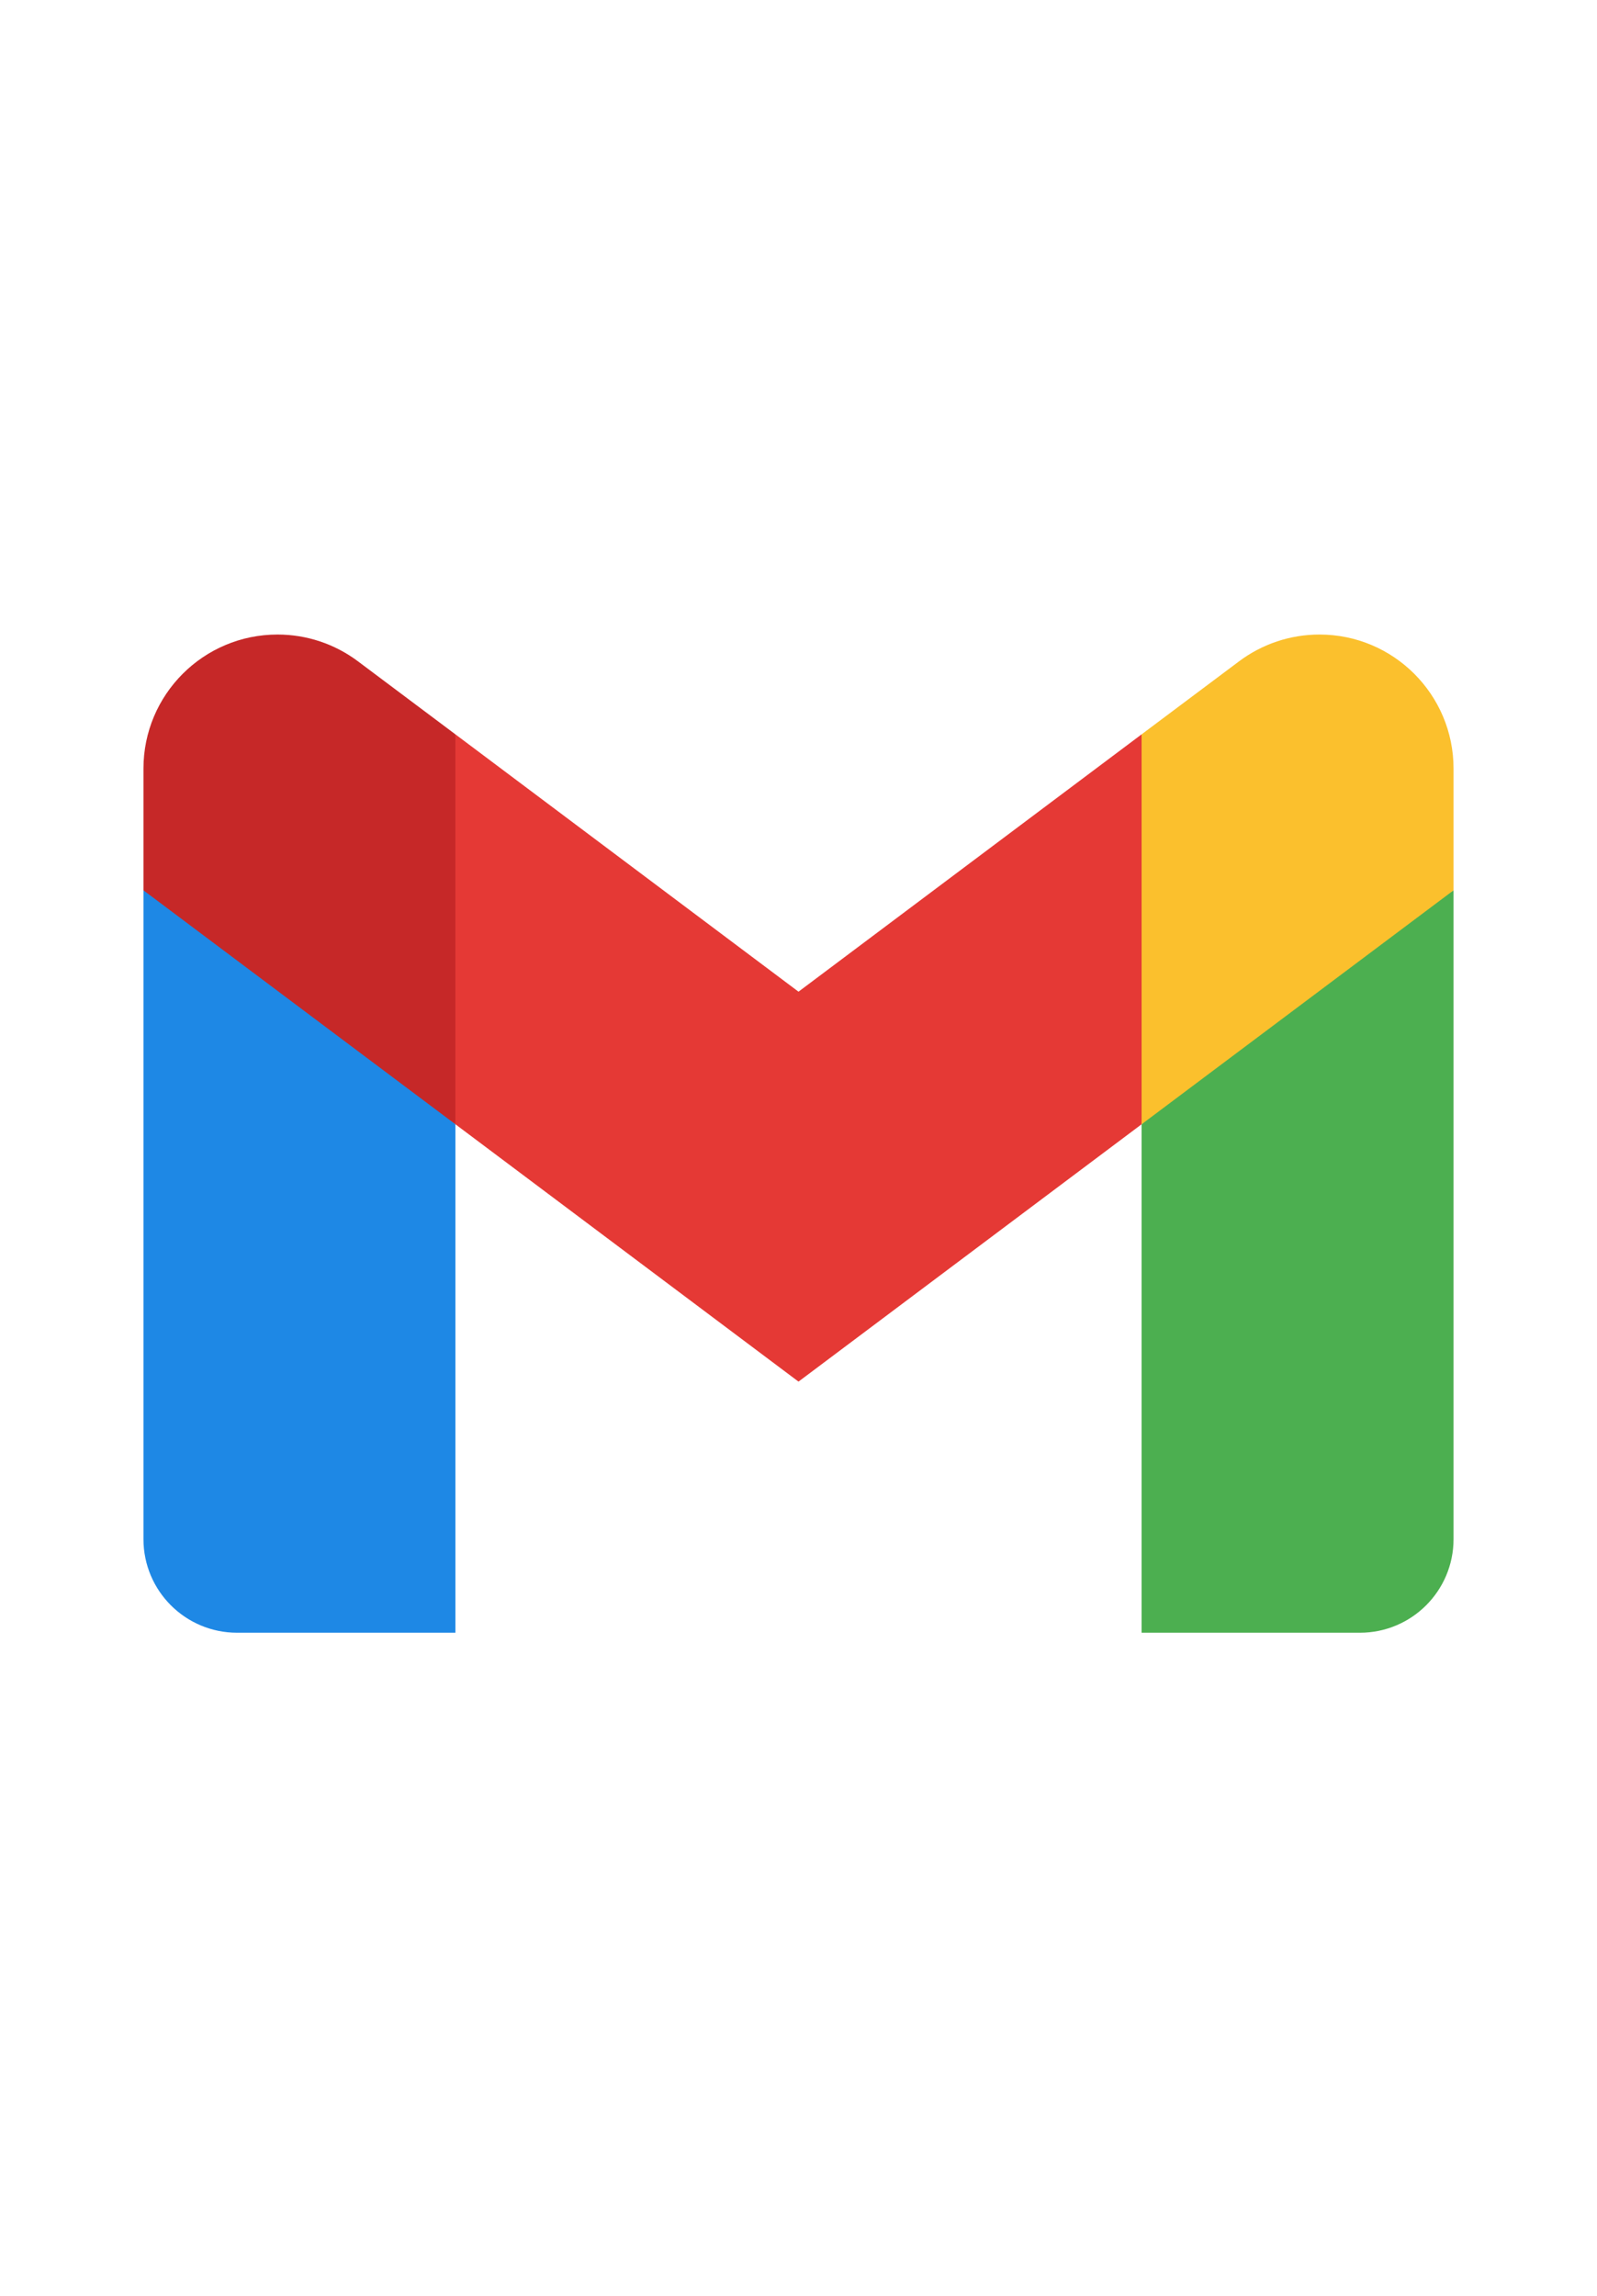 <?xml version="1.0" encoding="utf-8"?>
<svg width="48" height="69" viewBox="0 0 48 36.859" fill="none" xmlns="http://www.w3.org/2000/svg">
  <g clip-path="url(#clip0_667_5923)">
    <path d="M43.688 10.688L39 13.266L34.312 17.719V33H40.875C42.428 33 43.688 31.741 43.688 30.188V10.688Z" fill="#4CAF50"/>
    <path d="M4.312 10.688L7.701 12.291L13.688 17.719V33H7.125C5.572 33 4.312 31.741 4.312 30.188V10.688Z" fill="#1E88E5"/>
    <path d="M34.312 6L24 13.734L13.688 6L12.75 11.438L13.688 17.719L24 25.453L34.312 17.719L35.25 11.438L34.312 6Z" fill="#E53935"/>
    <path d="M4.312 7.029V10.688L13.688 17.719V6L10.759 3.805C10.062 3.282 9.214 3 8.342 3C6.116 3 4.312 4.804 4.312 7.029Z" fill="#C62828"/>
    <path d="M43.688 7.029V10.688L34.312 17.719V6L37.242 3.805C37.939 3.282 38.787 3 39.658 3C41.884 3 43.688 4.804 43.688 7.029V7.029Z" fill="#FBC02D"/>
  </g>
  <defs>
    <clipPath id="clip0_667_5923">
      <rect width="47.25" height="68.128" fill="white" transform="translate(0.375)"/>
    </clipPath>
  </defs>
</svg>